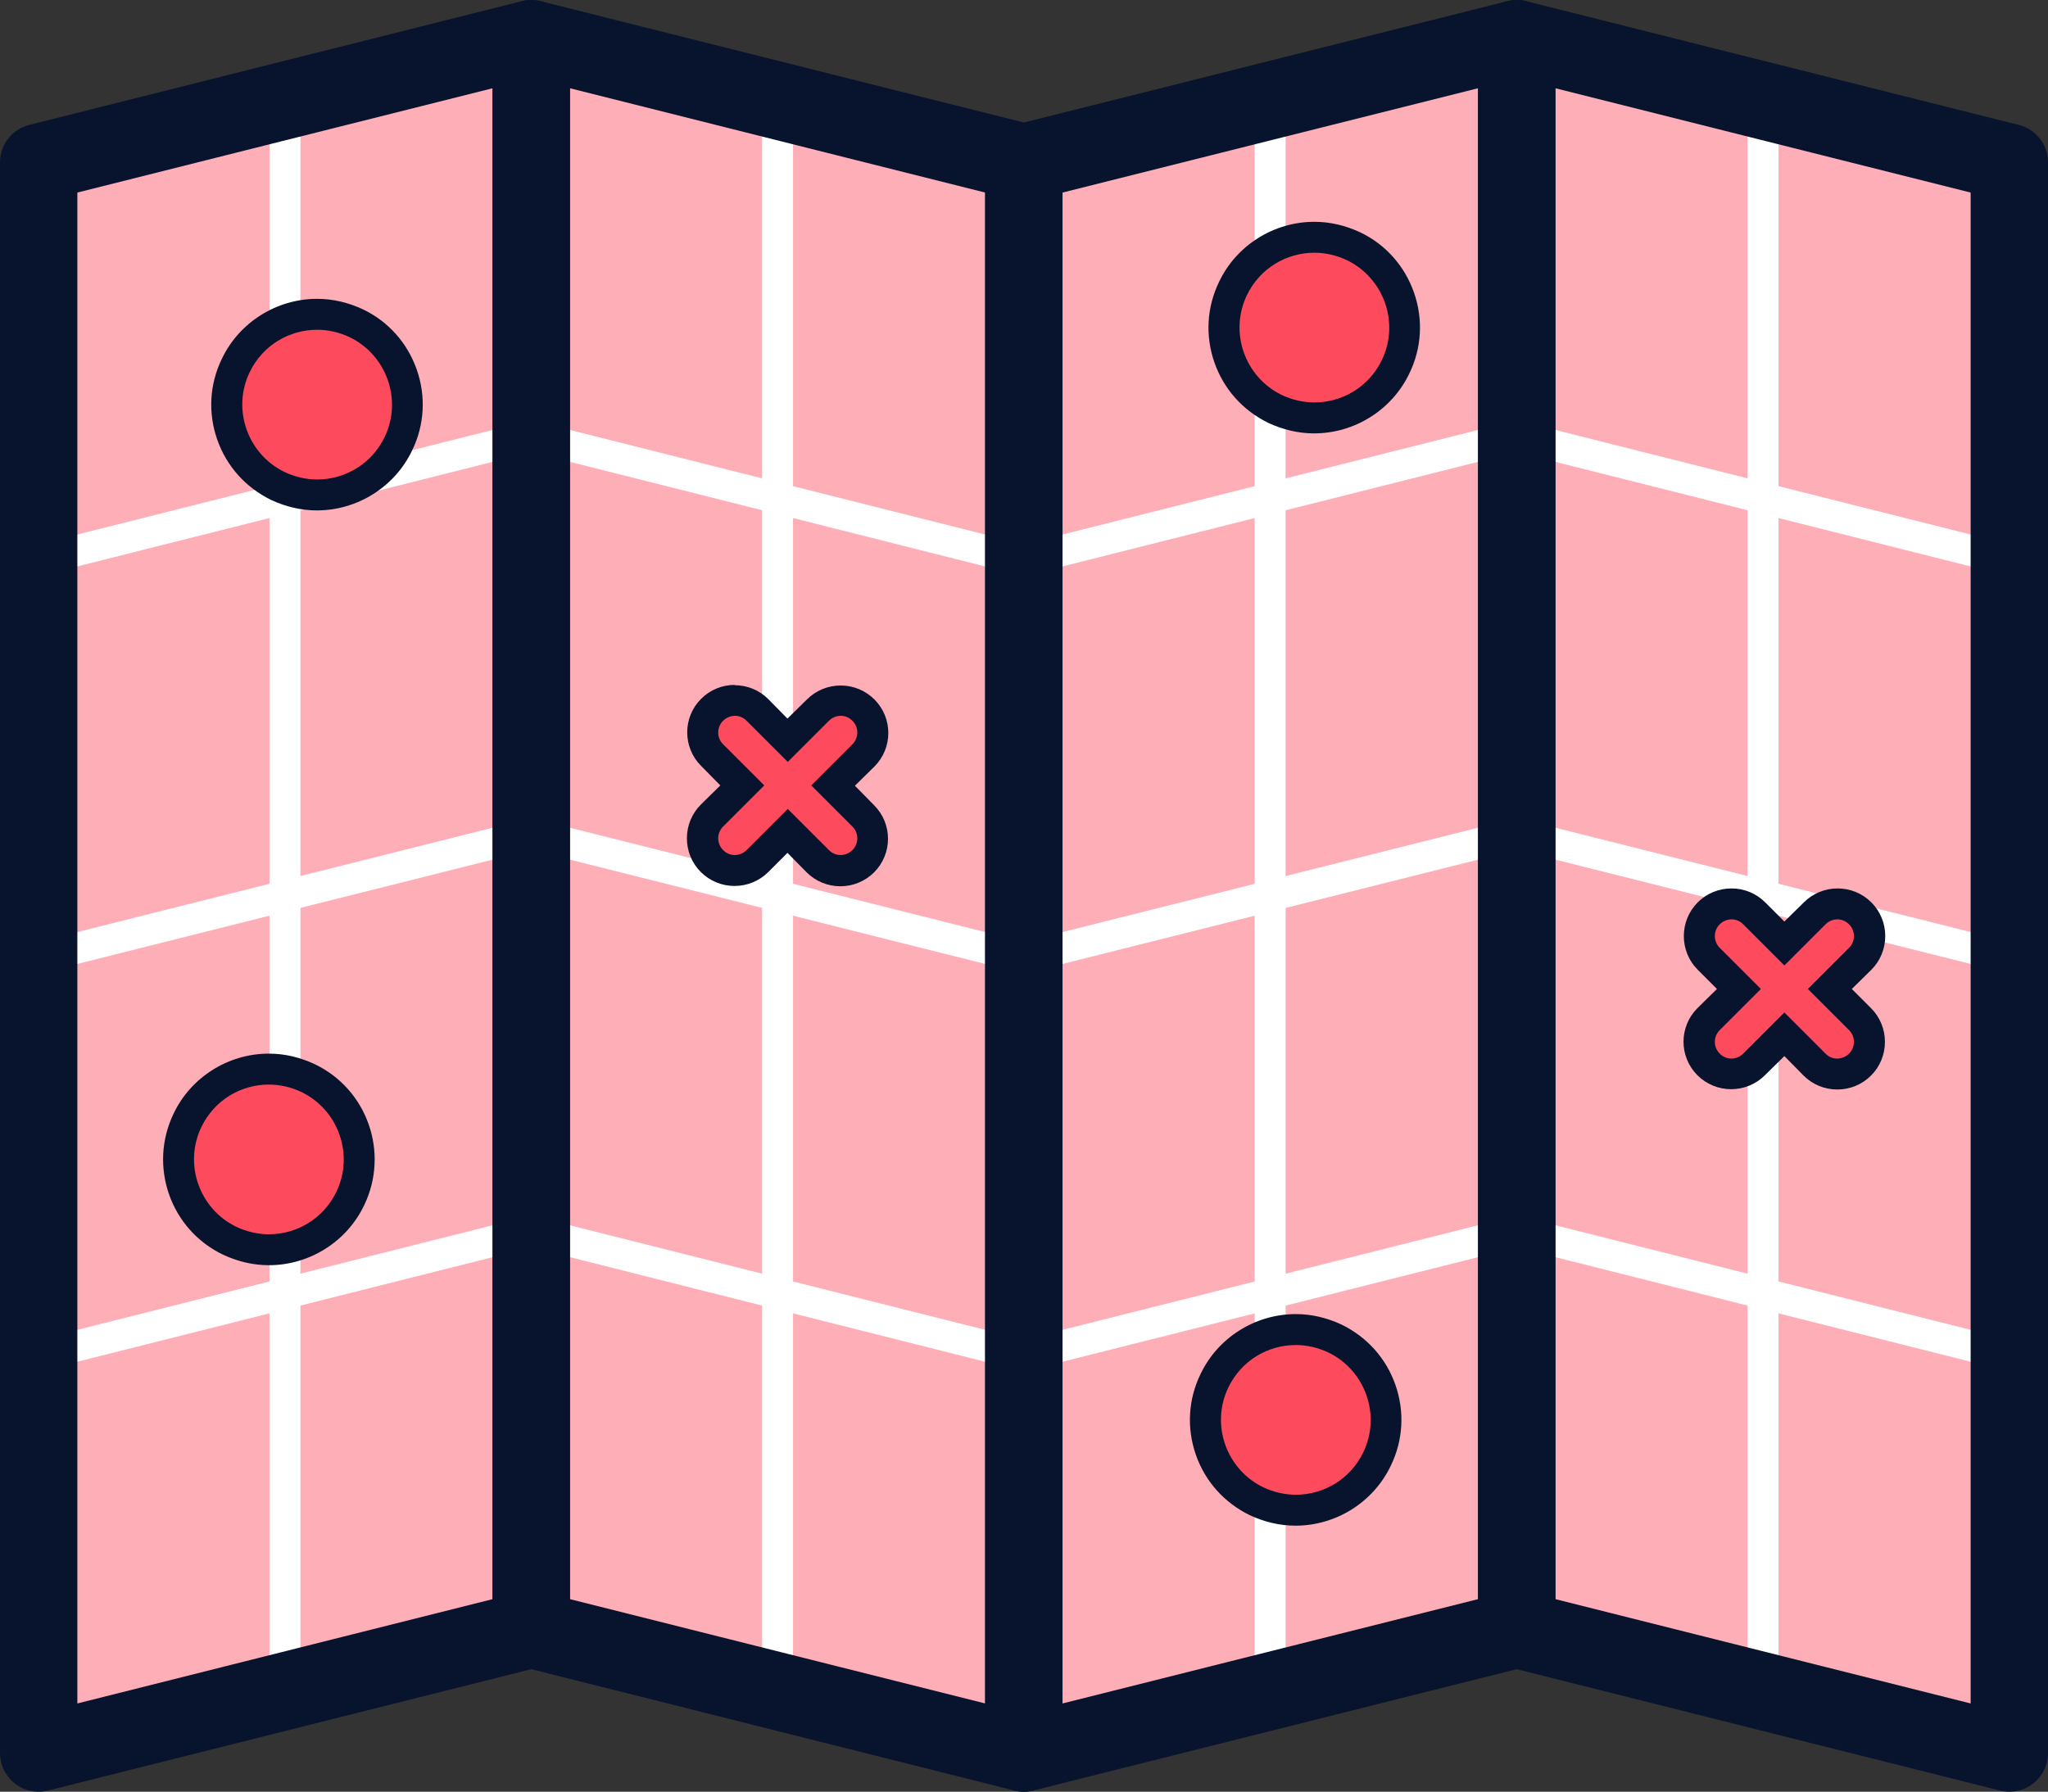 <?xml version="1.0" encoding="UTF-8"?>
<svg id="Layer_2" data-name="Layer 2" xmlns="http://www.w3.org/2000/svg" viewBox="0 0 66.19 57.92">
  <rect x="0" y="0" width="66.19" height="57.92" fill="#333333" stroke="none"/>
  <defs>
    <style>
      .cls-1 {
        fill: #08142d;
      }

      .cls-2 {
        stroke: #fff;
      }

      .cls-2, .cls-3 {
        fill: none;
        stroke-linecap: round;
        stroke-linejoin: round;
      }

      .cls-3 {
        stroke: #08142d;
        stroke-width: 2.5px;
      }

      .cls-4 {
        fill: #feaeb6;
      }

      .cls-5 {
        fill: #fe4a5d;
      }
    </style>
  </defs>
  <g id="Design">
    <g>
      <polygon class="cls-4" points="1.25 5.25 1.25 56.67 17.17 52.67 33.09 56.67 49.02 52.67 64.94 56.67 64.94 5.25 49.02 1.25 33.09 5.25 17.17 1.25 1.25 5.25"/>
      <polyline class="cls-2" points="1.25 30.96 17.17 26.96 33.09 30.96 49.02 26.96 64.94 30.96"/>
      <polyline class="cls-2" points="1.25 18.11 17.17 14.1 33.09 18.11 49.02 14.1 64.94 18.11"/>
      <polyline class="cls-2" points="1.25 43.82 17.17 39.81 33.09 43.82 49.02 39.81 64.94 43.82"/>
      <line class="cls-2" x1="9.21" y1="3.25" x2="9.21" y2="54.67"/>
      <line class="cls-2" x1="25.13" y1="3.03" x2="25.13" y2="54.59"/>
      <line class="cls-2" x1="41.05" y1="54.59" x2="41.05" y2="3.25"/>
      <line class="cls-2" x1="56.98" y1="3.25" x2="56.98" y2="54.67"/>
      <polygon class="cls-3" points="17.17 52.67 1.25 56.67 1.25 5.25 17.17 1.25 17.17 52.67"/>
      <polygon class="cls-3" points="17.17 52.67 33.09 56.67 33.09 5.25 17.17 1.25 17.17 52.67"/>
      <polygon class="cls-3" points="49.02 52.67 33.09 56.67 33.09 5.25 49.02 1.25 49.02 52.67"/>
      <polygon class="cls-3" points="49.02 52.67 64.94 56.67 64.94 5.25 49.02 1.25 49.02 52.67"/>
      <g>
        <path class="cls-5" d="m10.24,16c-.44,0-.87-.1-1.26-.29-.7-.34-1.23-.93-1.49-1.67s-.21-1.53.12-2.23c.48-1,1.52-1.65,2.63-1.65.44,0,.87.1,1.26.29.7.34,1.23.93,1.49,1.67.26.74.21,1.53-.13,2.23-.48,1-1.52,1.65-2.63,1.65Z"/>
        <path class="cls-1" d="m10.25,10.66c.35,0,.71.08,1.05.24,1.2.58,1.71,2.03,1.13,3.23-.42.87-1.28,1.37-2.18,1.37-.35,0-.71-.08-1.05-.24-1.2-.58-1.71-2.03-1.13-3.23.42-.87,1.28-1.37,2.18-1.37m0-1h0c-1.31,0-2.52.76-3.08,1.94-.4.82-.45,1.75-.15,2.61.3.86.92,1.55,1.74,1.95.47.22.97.34,1.48.34,1.31,0,2.52-.76,3.08-1.94.4-.82.45-1.75.15-2.61-.3-.86-.92-1.56-1.74-1.95-.47-.22-.97-.34-1.48-.34h0Z"/>
      </g>
      <g>
        <path class="cls-5" d="m42.47,13.51c-.44,0-.87-.1-1.26-.29-1.45-.7-2.06-2.45-1.36-3.9.48-1,1.52-1.65,2.63-1.65.44,0,.87.1,1.26.29,1.45.7,2.06,2.45,1.36,3.9-.48,1-1.52,1.65-2.63,1.65Z"/>
        <path class="cls-1" d="m42.48,8.17c.35,0,.71.08,1.05.24,1.2.58,1.71,2.03,1.13,3.23-.42.87-1.28,1.37-2.18,1.37-.35,0-.71-.08-1.05-.24-1.2-.58-1.71-2.03-1.13-3.23.42-.87,1.28-1.37,2.18-1.37m0-1h0c-1.31,0-2.52.76-3.08,1.94-.4.82-.45,1.75-.15,2.61.3.86.92,1.55,1.74,1.95.47.22.97.34,1.48.34,1.31,0,2.52-.76,3.08-1.94.4-.82.45-1.75.15-2.61-.3-.86-.92-1.56-1.74-1.95-.47-.22-.97-.34-1.48-.34h0Z"/>
      </g>
      <g>
        <path class="cls-5" d="m8.69,40.4c-.44,0-.87-.1-1.27-.29-1.45-.7-2.06-2.45-1.36-3.9.48-1,1.52-1.65,2.63-1.65.44,0,.87.1,1.26.29.7.34,1.23.93,1.49,1.67s.21,1.53-.12,2.23c-.48,1-1.52,1.65-2.63,1.65Z"/>
        <path class="cls-1" d="m8.69,35.06c.35,0,.71.08,1.05.24,1.2.58,1.71,2.03,1.13,3.23-.42.87-1.28,1.37-2.18,1.37-.35,0-.71-.08-1.05-.24-1.2-.58-1.71-2.03-1.13-3.23.42-.87,1.28-1.37,2.18-1.37m0-1h0c-1.31,0-2.52.76-3.08,1.94-.82,1.7-.1,3.75,1.6,4.56.47.22.97.34,1.48.34,1.31,0,2.52-.76,3.08-1.94.82-1.7.1-3.75-1.6-4.56-.47-.22-.97-.34-1.48-.34h0Z"/>
      </g>
      <g>
        <path class="cls-5" d="m41.87,48.82c-.44,0-.87-.1-1.26-.29-1.45-.7-2.06-2.45-1.36-3.9.48-1,1.52-1.65,2.63-1.65.44,0,.87.1,1.26.29.7.34,1.23.93,1.49,1.67.26.74.21,1.53-.13,2.23-.48,1-1.52,1.65-2.63,1.65Z"/>
        <path class="cls-1" d="m41.88,43.48c.35,0,.71.08,1.05.24,1.2.58,1.71,2.03,1.13,3.23-.42.87-1.28,1.37-2.18,1.37-.35,0-.71-.08-1.05-.24-1.2-.58-1.71-2.03-1.13-3.23.42-.87,1.28-1.37,2.18-1.37m0-1h0c-1.31,0-2.52.76-3.08,1.94-.4.82-.45,1.75-.15,2.61.3.86.92,1.55,1.74,1.95.47.22.97.34,1.48.34,1.31,0,2.52-.76,3.08-1.94.4-.82.45-1.75.15-2.61s-.92-1.55-1.74-1.95c-.47-.22-.97-.34-1.48-.34h0Z"/>
      </g>
      <g>
        <path class="cls-5" d="m59.38,34.72c-.28,0-.54-.11-.73-.3l-.98-.98-.98.98c-.2.19-.46.3-.73.3-.28,0-.54-.11-.73-.3-.2-.2-.3-.46-.3-.73s.11-.54.3-.73l.98-.98-.98-.98c-.2-.2-.3-.46-.3-.73s.11-.54.3-.73c.2-.2.46-.3.73-.3s.54.11.73.3l.98.98.98-.98c.2-.2.46-.3.73-.3s.54.11.73.3c.4.4.4,1.06,0,1.46l-.98.98.98.98c.4.4.4,1.06,0,1.46-.2.2-.46.3-.73.3h0Z"/>
        <path class="cls-1" d="m55.96,29.72c.14,0,.27.05.38.16l1.33,1.33,1.33-1.33c.1-.1.24-.16.38-.16s.27.05.38.16c.21.21.21.55,0,.76l-1.33,1.33,1.33,1.33c.21.21.21.55,0,.76-.1.1-.24.16-.38.16h0c-.14,0-.27-.05-.38-.16l-1.33-1.33-1.33,1.33c-.1.1-.24.16-.38.16h0c-.14,0-.27-.05-.38-.16-.21-.21-.21-.55,0-.76l1.33-1.33-1.33-1.33c-.21-.21-.21-.55,0-.76.1-.1.24-.16.38-.16m0-1v1s0-1,0-1c-.41,0-.8.16-1.09.45-.29.29-.45.68-.45,1.09,0,.41.16.8.45,1.09l.62.62-.63.62c-.6.6-.6,1.57,0,2.17.29.29.68.45,1.09.45s.8-.16,1.09-.45l.63-.62.62.63c.29.29.68.45,1.09.45s.8-.16,1.09-.45c.29-.29.45-.68.45-1.09s-.16-.8-.45-1.09l-.62-.62.63-.62c.29-.29.45-.68.45-1.09s-.16-.8-.45-1.09c-.29-.29-.68-.45-1.09-.45s-.8.16-1.09.45l-.63.62-.62-.62c-.29-.29-.68-.45-1.09-.45h0Z"/>
      </g>
      <g>
        <path class="cls-5" d="m27.17,28.14c-.28,0-.54-.11-.73-.3l-.98-.98-.98.98c-.2.2-.46.3-.73.3-.28,0-.54-.11-.73-.3-.4-.4-.4-1.06,0-1.46l.98-.98-.98-.98c-.2-.2-.3-.46-.3-.73s.11-.54.3-.73c.2-.2.46-.3.73-.3s.54.11.73.3l.98.98.98-.98c.2-.2.46-.3.73-.3s.54.11.73.3c.4.4.4,1.06,0,1.46l-.98.98.98.98c.4.4.4,1.06,0,1.46-.2.2-.46.3-.73.3h0Z"/>
        <path class="cls-1" d="m23.75,23.14c.14,0,.27.05.38.16l1.33,1.33,1.33-1.33c.1-.1.24-.16.38-.16s.27.05.38.16c.21.21.21.55,0,.76l-1.33,1.33,1.33,1.33c.21.21.21.55,0,.76-.1.1-.24.16-.38.16-.14,0-.27-.05-.38-.16l-1.33-1.33-1.33,1.33c-.1.1-.24.16-.38.16h0c-.14,0-.27-.05-.38-.16-.21-.21-.21-.55,0-.76l1.33-1.33-1.33-1.33c-.21-.21-.21-.55,0-.76.1-.1.24-.16.38-.16m0-1h0c-.41,0-.8.16-1.09.45-.6.6-.6,1.57,0,2.17l.62.63-.63.62c-.29.29-.45.68-.45,1.09,0,.41.16.8.45,1.09.29.29.68.45,1.09.45s.8-.16,1.09-.45l.62-.62.62.63c.29.29.68.45,1.09.45.41,0,.8-.16,1.09-.45.6-.6.6-1.57,0-2.17l-.62-.63.63-.62c.6-.6.6-1.57,0-2.17-.29-.29-.68-.45-1.09-.45s-.8.16-1.09.45l-.63.62-.62-.63c-.29-.29-.68-.45-1.09-.45h0Z"/>
      </g>
    </g>
  </g>
</svg>